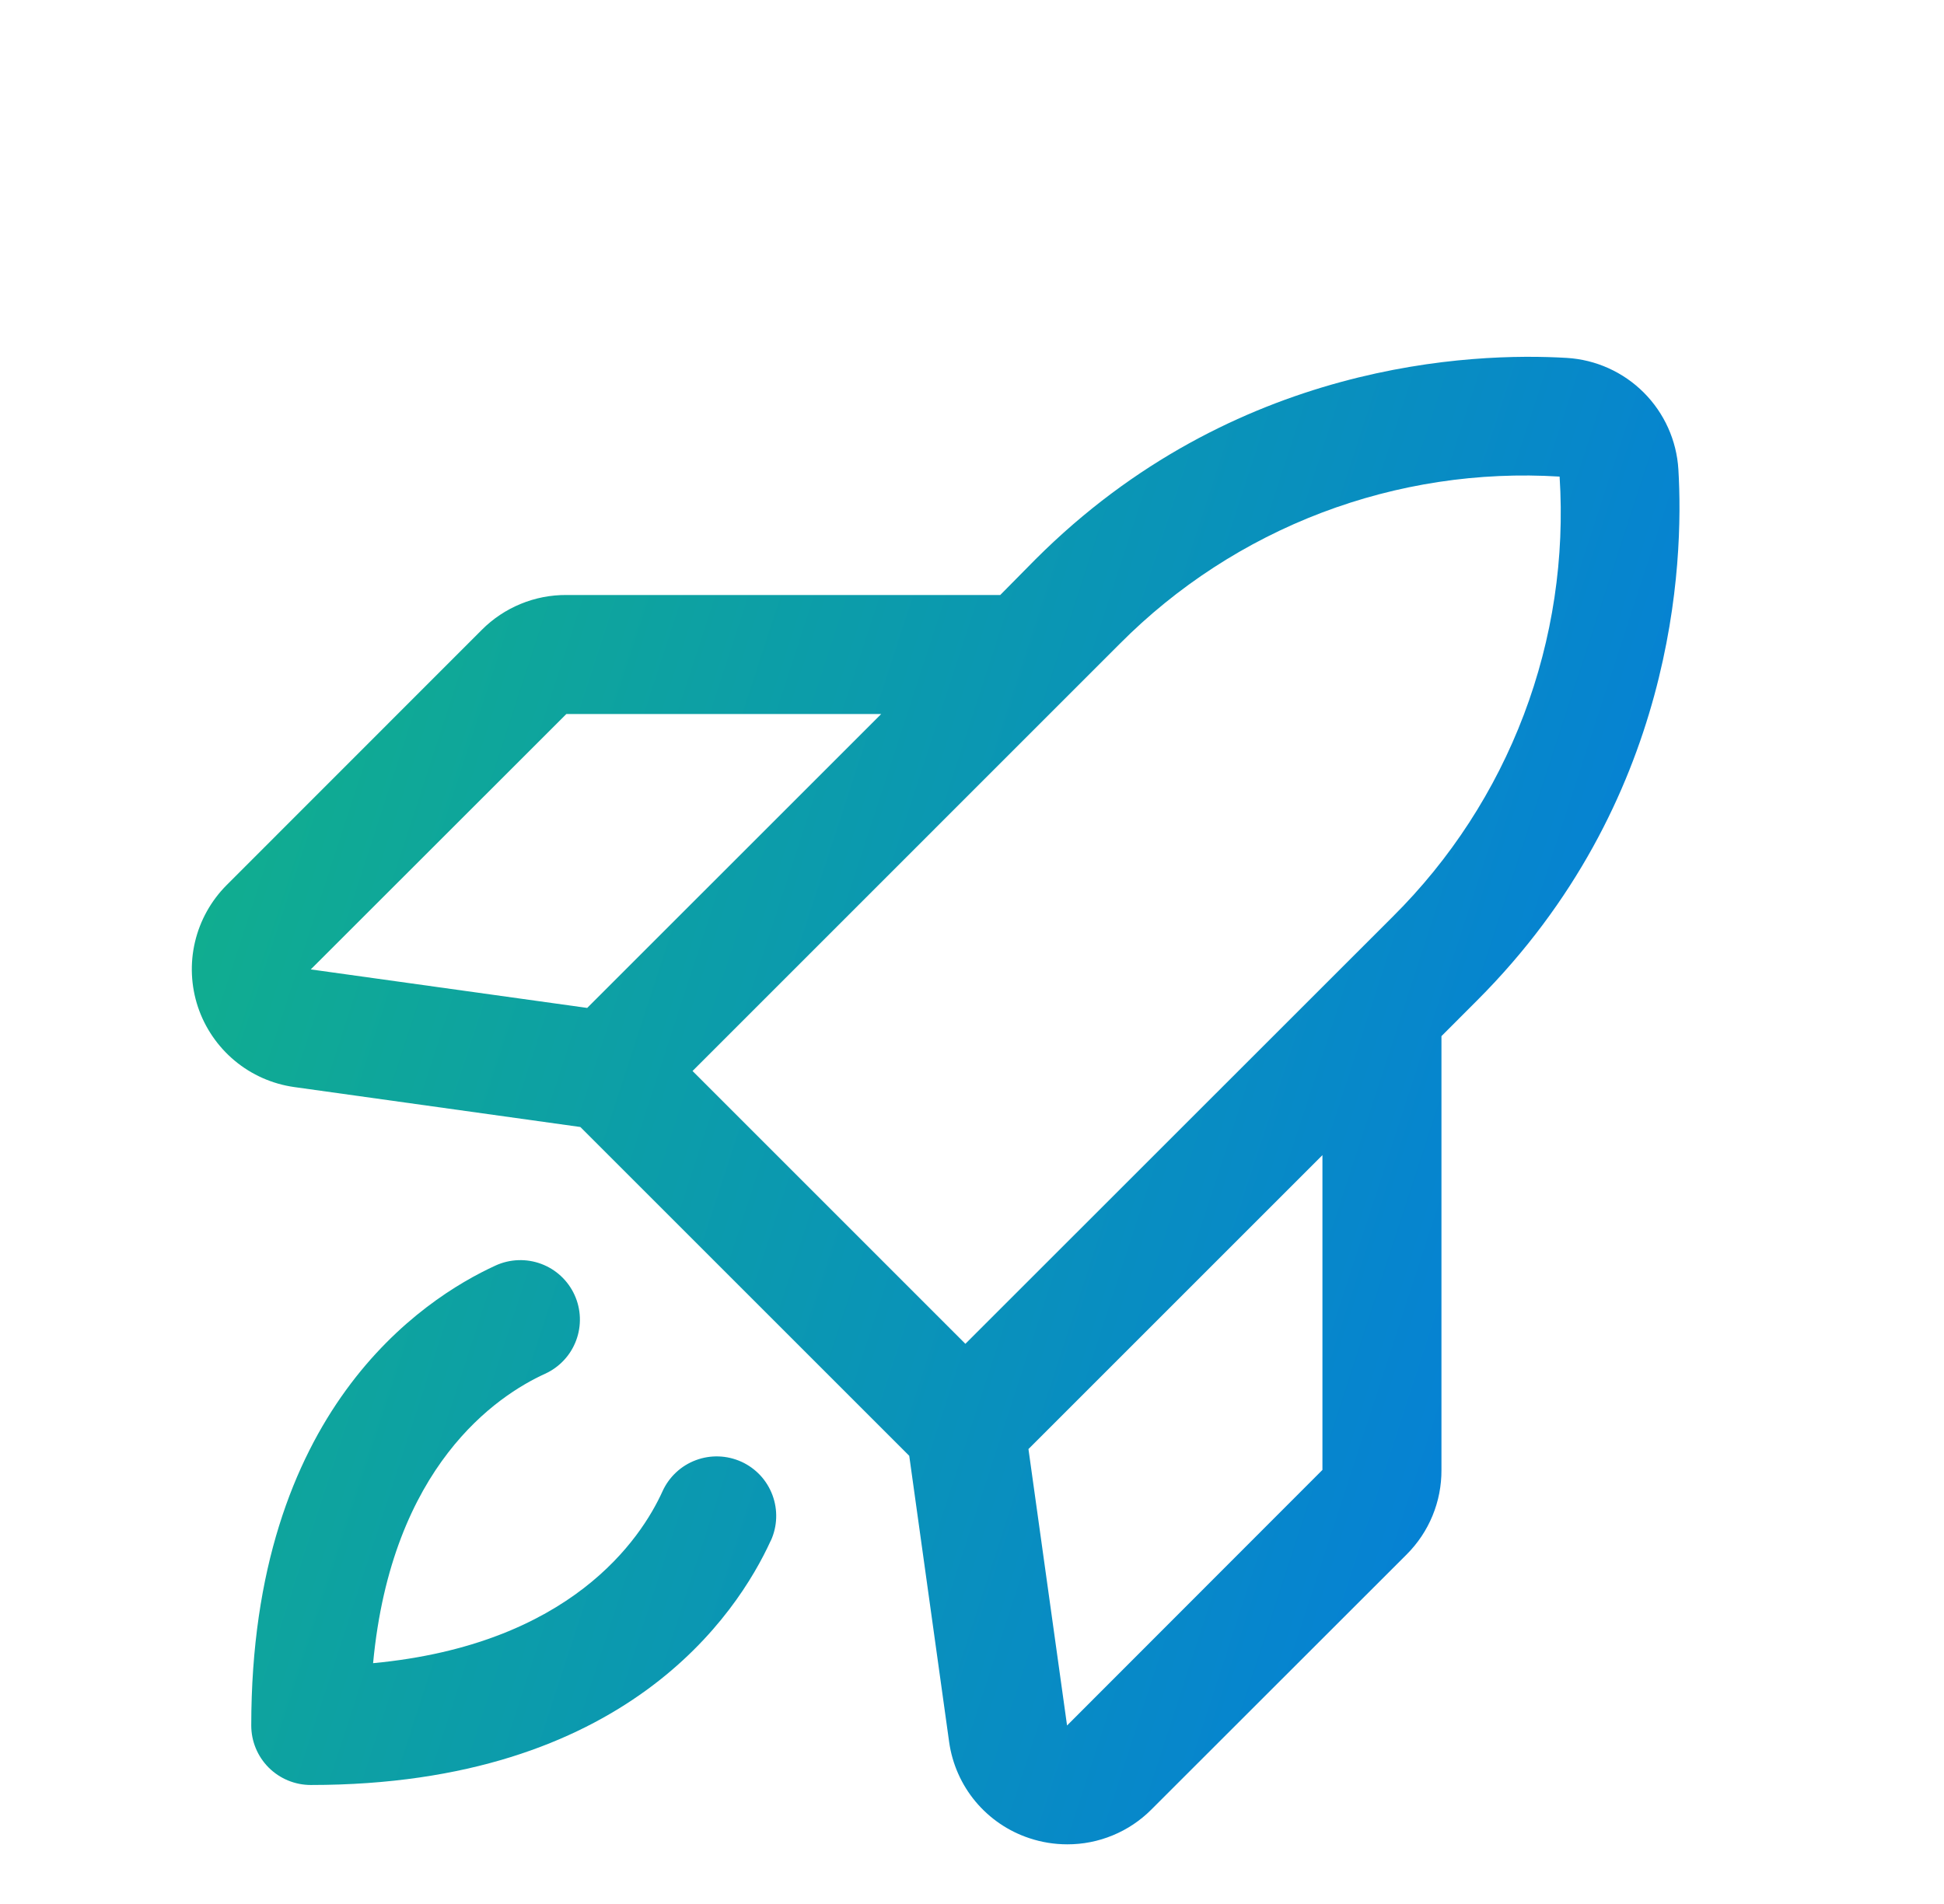 <svg width="49" height="48" viewBox="0 0 49 48" fill="none" xmlns="http://www.w3.org/2000/svg">
<g clip-path="url(#clip0_108_8752)">
<g filter="url(#filter0_d_108_8752)">
<path d="M42.305 8.835C42.261 8.104 41.95 7.414 41.432 6.896C40.914 6.378 40.224 6.067 39.492 6.023C37.134 5.882 31.106 6.098 26.103 11.098L25.212 12H14.276C13.88 11.998 13.488 12.074 13.123 12.225C12.757 12.376 12.425 12.597 12.146 12.877L5.714 19.312C5.32 19.707 5.043 20.203 4.915 20.746C4.787 21.288 4.813 21.856 4.989 22.385C5.166 22.914 5.487 23.383 5.915 23.74C6.343 24.097 6.863 24.327 7.415 24.405L14.628 25.412L22.918 33.701L23.924 40.918C24.002 41.47 24.232 41.99 24.589 42.418C24.947 42.846 25.416 43.166 25.946 43.341C26.254 43.444 26.577 43.496 26.902 43.496C27.295 43.497 27.685 43.42 28.049 43.269C28.413 43.119 28.743 42.898 29.021 42.619L35.456 36.188C35.736 35.908 35.958 35.576 36.108 35.211C36.259 34.845 36.335 34.453 36.333 34.057V23.121L37.227 22.226C42.23 17.224 42.446 11.196 42.305 8.835ZM14.276 15H22.212L14.801 22.41L7.833 21.439L14.276 15ZM28.227 13.228C29.669 11.778 31.403 10.652 33.314 9.925C35.226 9.199 37.27 8.888 39.311 9.015C39.442 11.057 39.135 13.103 38.41 15.017C37.685 16.93 36.559 18.666 35.107 20.108L24.333 30.878L17.456 24L28.227 13.228ZM33.333 34.057L26.896 40.5L25.923 33.531L33.333 26.121V34.057ZM19.428 35.839C18.584 37.688 15.762 42 7.833 42C7.435 42 7.054 41.842 6.772 41.561C6.491 41.279 6.333 40.898 6.333 40.5C6.333 32.571 10.646 29.749 12.494 28.903C12.674 28.821 12.867 28.776 13.064 28.769C13.261 28.762 13.457 28.794 13.642 28.863C13.826 28.932 13.996 29.036 14.14 29.171C14.284 29.305 14.4 29.466 14.482 29.646C14.564 29.825 14.609 30.018 14.616 30.215C14.623 30.412 14.591 30.609 14.522 30.793C14.453 30.978 14.349 31.147 14.214 31.291C14.08 31.435 13.919 31.551 13.739 31.633C12.534 32.182 9.873 33.951 9.404 38.929C14.383 38.46 16.154 35.799 16.7 34.594C16.782 34.414 16.898 34.253 17.042 34.119C17.186 33.984 17.355 33.88 17.54 33.811C17.724 33.742 17.921 33.71 18.118 33.717C18.315 33.724 18.508 33.77 18.688 33.851C18.867 33.933 19.028 34.049 19.163 34.193C19.297 34.337 19.401 34.507 19.47 34.691C19.539 34.876 19.571 35.072 19.564 35.269C19.557 35.466 19.512 35.66 19.43 35.839H19.428Z" fill="url(#paint0_linear_108_8752)"/>
</g>
</g>
<defs>
<filter id="filter0_d_108_8752" x="-2.165" y="1.995" width="51.498" height="51.502" filterUnits="userSpaceOnUse" color-interpolation-filters="sRGB">
<feFlood flood-opacity="0" result="BackgroundImageFix"/>
<feColorMatrix in="SourceAlpha" type="matrix" values="0 0 0 0 0 0 0 0 0 0 0 0 0 0 0 0 0 0 127 0" result="hardAlpha"/>
<feMorphology radius="3" operator="erode" in="SourceAlpha" result="effect1_dropShadow_108_8752"/>
<feOffset dy="3"/>
<feGaussianBlur stdDeviation="5"/>
<feColorMatrix type="matrix" values="0 0 0 0 0.016 0 0 0 0 0.475 0 0 0 0 0.886 0 0 0 0.27 0"/>
<feBlend mode="normal" in2="BackgroundImageFix" result="effect1_dropShadow_108_8752"/>
<feBlend mode="normal" in="SourceGraphic" in2="effect1_dropShadow_108_8752" result="shape"/>
</filter>
<linearGradient id="paint0_linear_108_8752" x1="-12.351" y1="2.088" x2="54.423" y2="23.84" gradientUnits="userSpaceOnUse">
<stop stop-color="#17C964"/>
<stop offset="1" stop-color="#0170EF"/>
</linearGradient>
<clipPath id="clip0_108_8752">
<rect width="48" height="48" fill="white" transform="translate(0.333)"/>
</clipPath>
</defs>
</svg>
